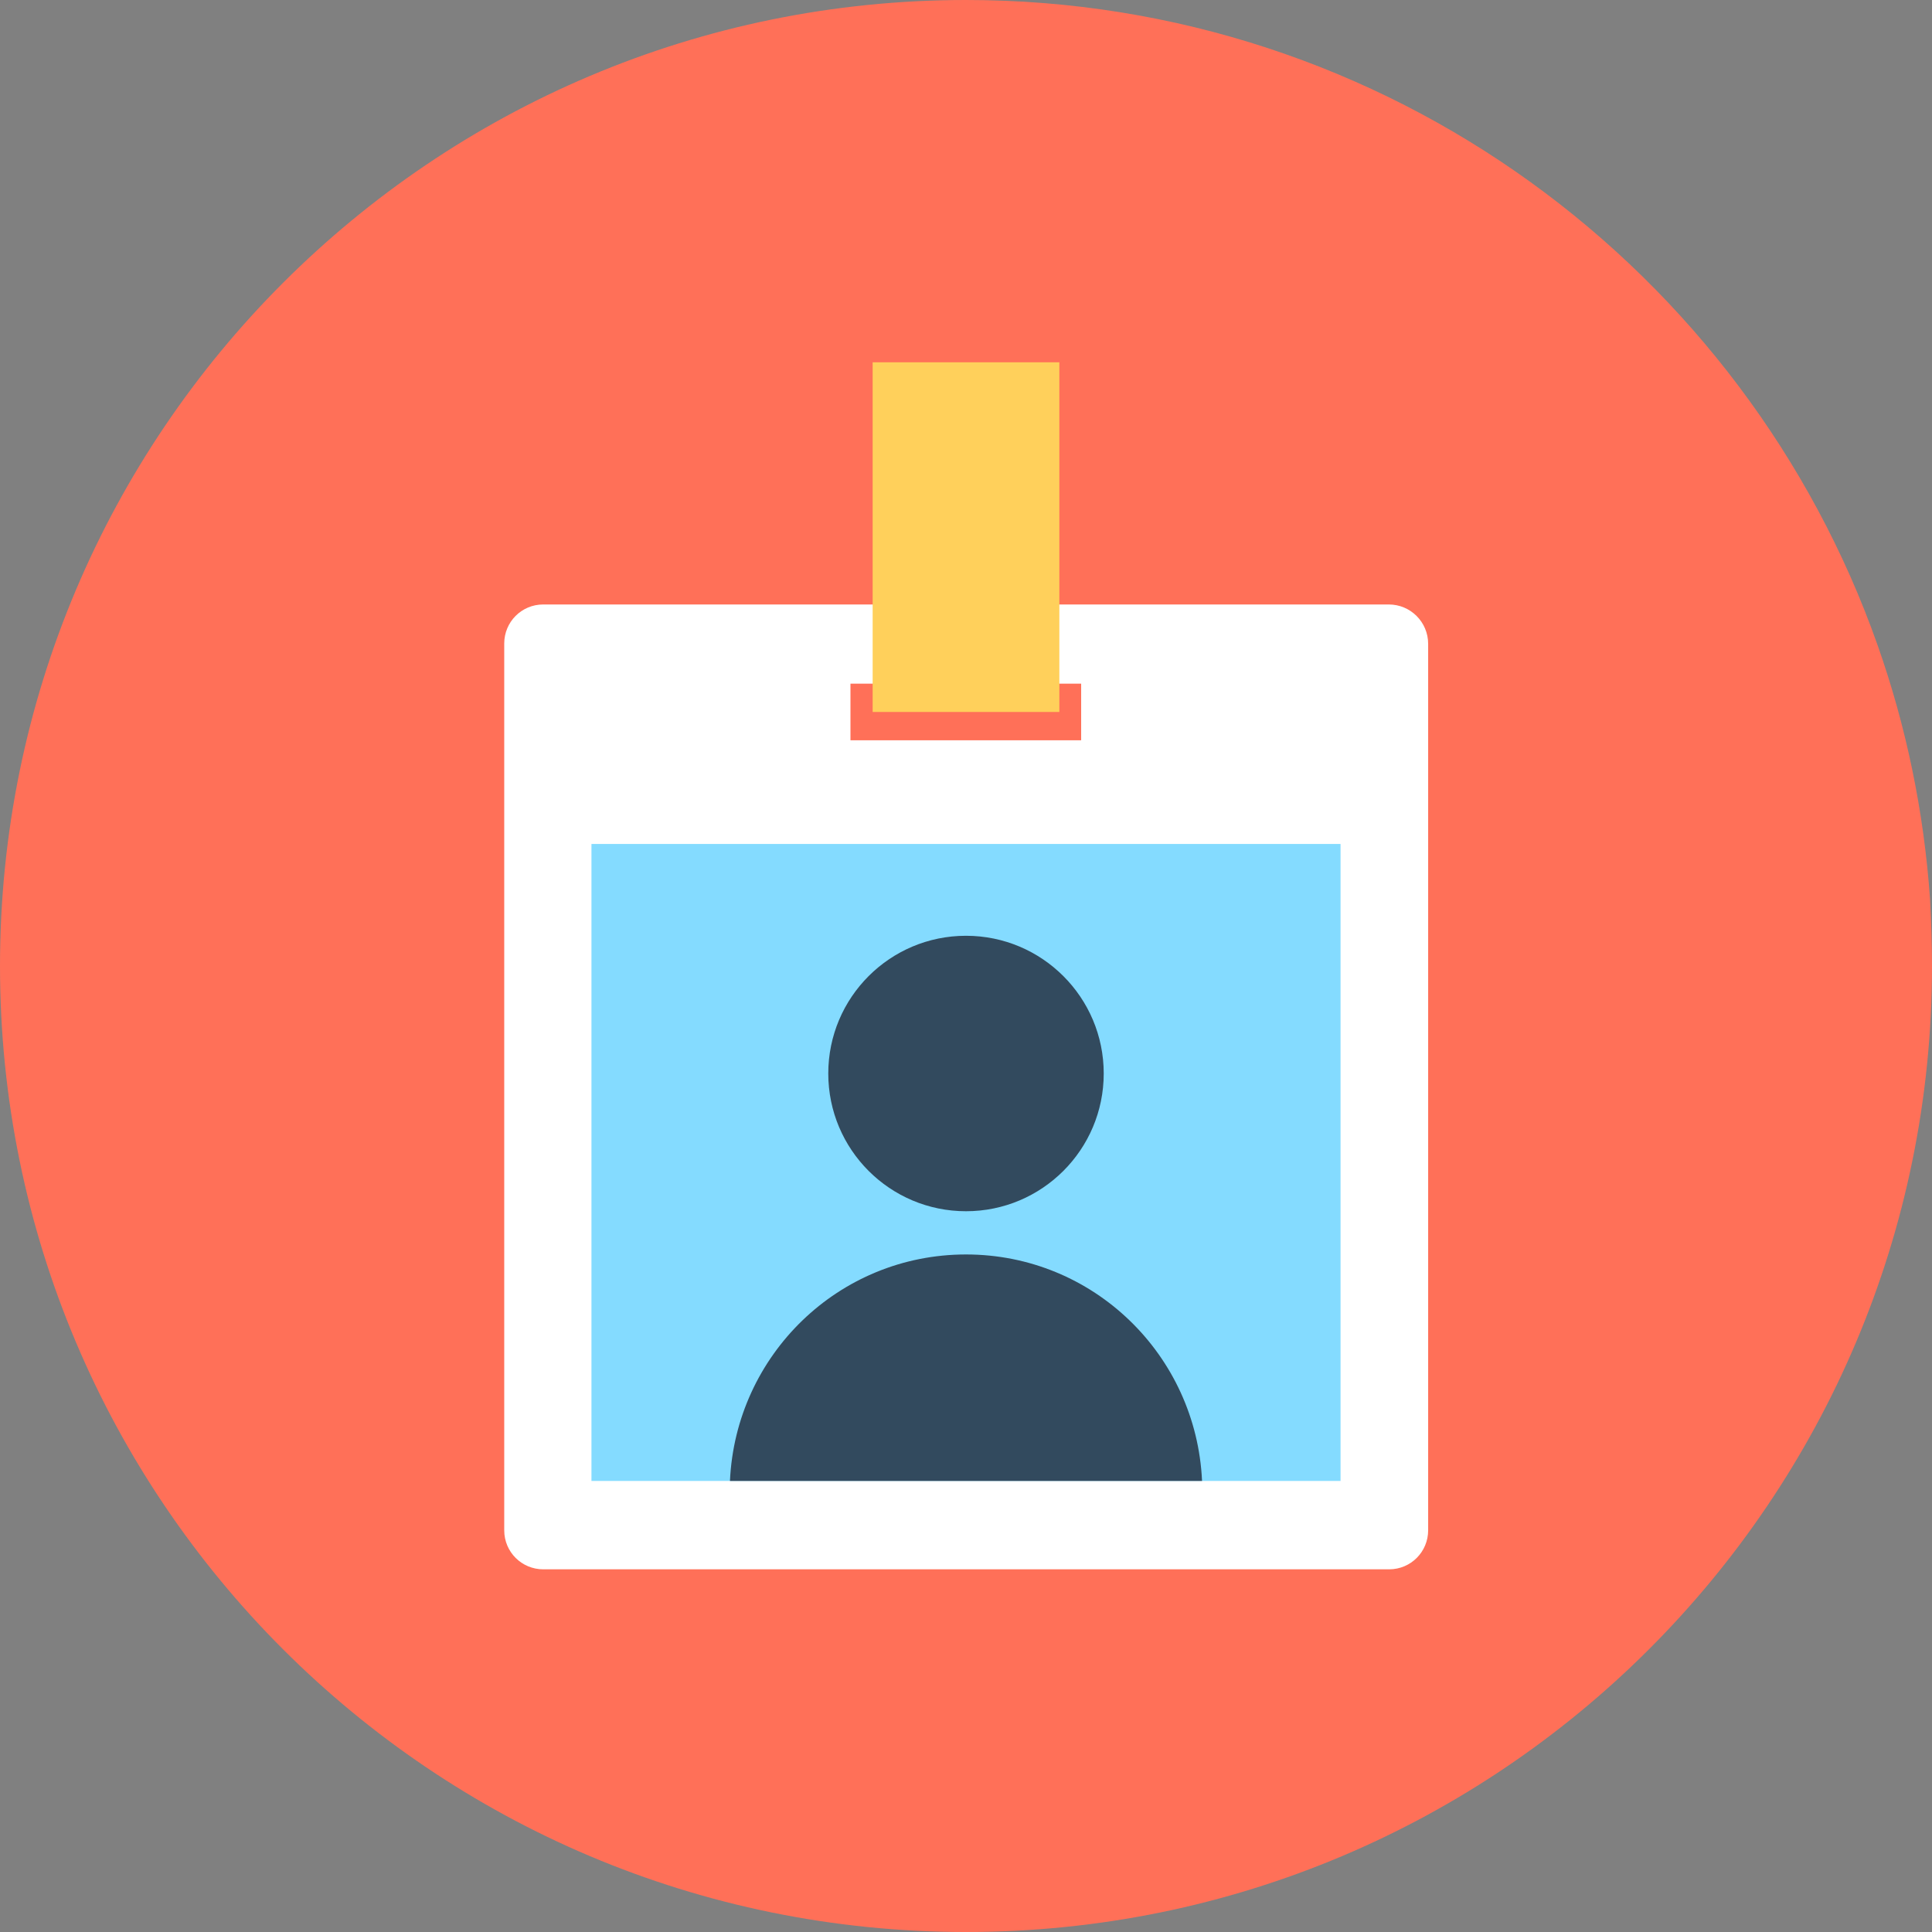 <?xml version="1.0" encoding="iso-8859-1"?>
<!-- Generator: Adobe Illustrator 19.0.0, SVG Export Plug-In . SVG Version: 6.00 Build 0)  -->
<svg version="1.1" id="Layer_1" xmlns="http://www.w3.org/2000/svg" xmlns:xlink="http://www.w3.org/1999/xlink" x="0px" y="0px"
	 viewBox="0 0 505 505" style="enable-background:new 0 0 505 505;" xml:space="preserve">
<rect x="0" y="0" width="505" height="505" fill="#808080" stroke="none"/>
<path style="fill:#FF7058;" d="M505,252.5C505,392,392,505,252.5,505S0,392,0,252.5C0,113.1,113,0,252.5,0
	c110.1,0,203.7,70.5,238.3,168.7c7.4,21,12.1,43.3,13.7,66.5C504.8,240.9,505,246.7,505,252.5z"/>
<path style="fill:#FFFFFF;" d="M363,158H142c-5.7,0-10.2,4.6-10.2,10.2V400c0,5.7,4.6,10.2,10.2,10.2h221.1
	c5.7,0,10.2-4.6,10.2-10.2V168.3C373.3,162.6,368.7,158,363,158z"/>
<rect x="154.6" y="220.6" style="fill:#84DBFF;" width="195.8" height="166.5"/>
<g>
	<circle style="fill:#324A5E;" cx="252.5" cy="280.6" r="36"/>
	<path style="fill:#324A5E;" d="M314.2,387.1c-1.5-32.9-28.4-59.2-61.7-59.2s-60.2,26.3-61.7,59.2H314.2z"/>
</g>
<rect x="222.3" y="178.7" style="fill:#FF7058;" width="60.3" height="14.8"/>
<rect x="228.1" y="94.7" style="fill:#FFD05B;" width="48.8" height="91.4"/>
<g>
</g>
<g>
</g>
<g>
</g>
<g>
</g>
<g>
</g>
<g>
</g>
<g>
</g>
<g>
</g>
<g>
</g>
<g>
</g>
<g>
</g>
<g>
</g>
<g>
</g>
<g>
</g>
<g>
</g>
</svg>

